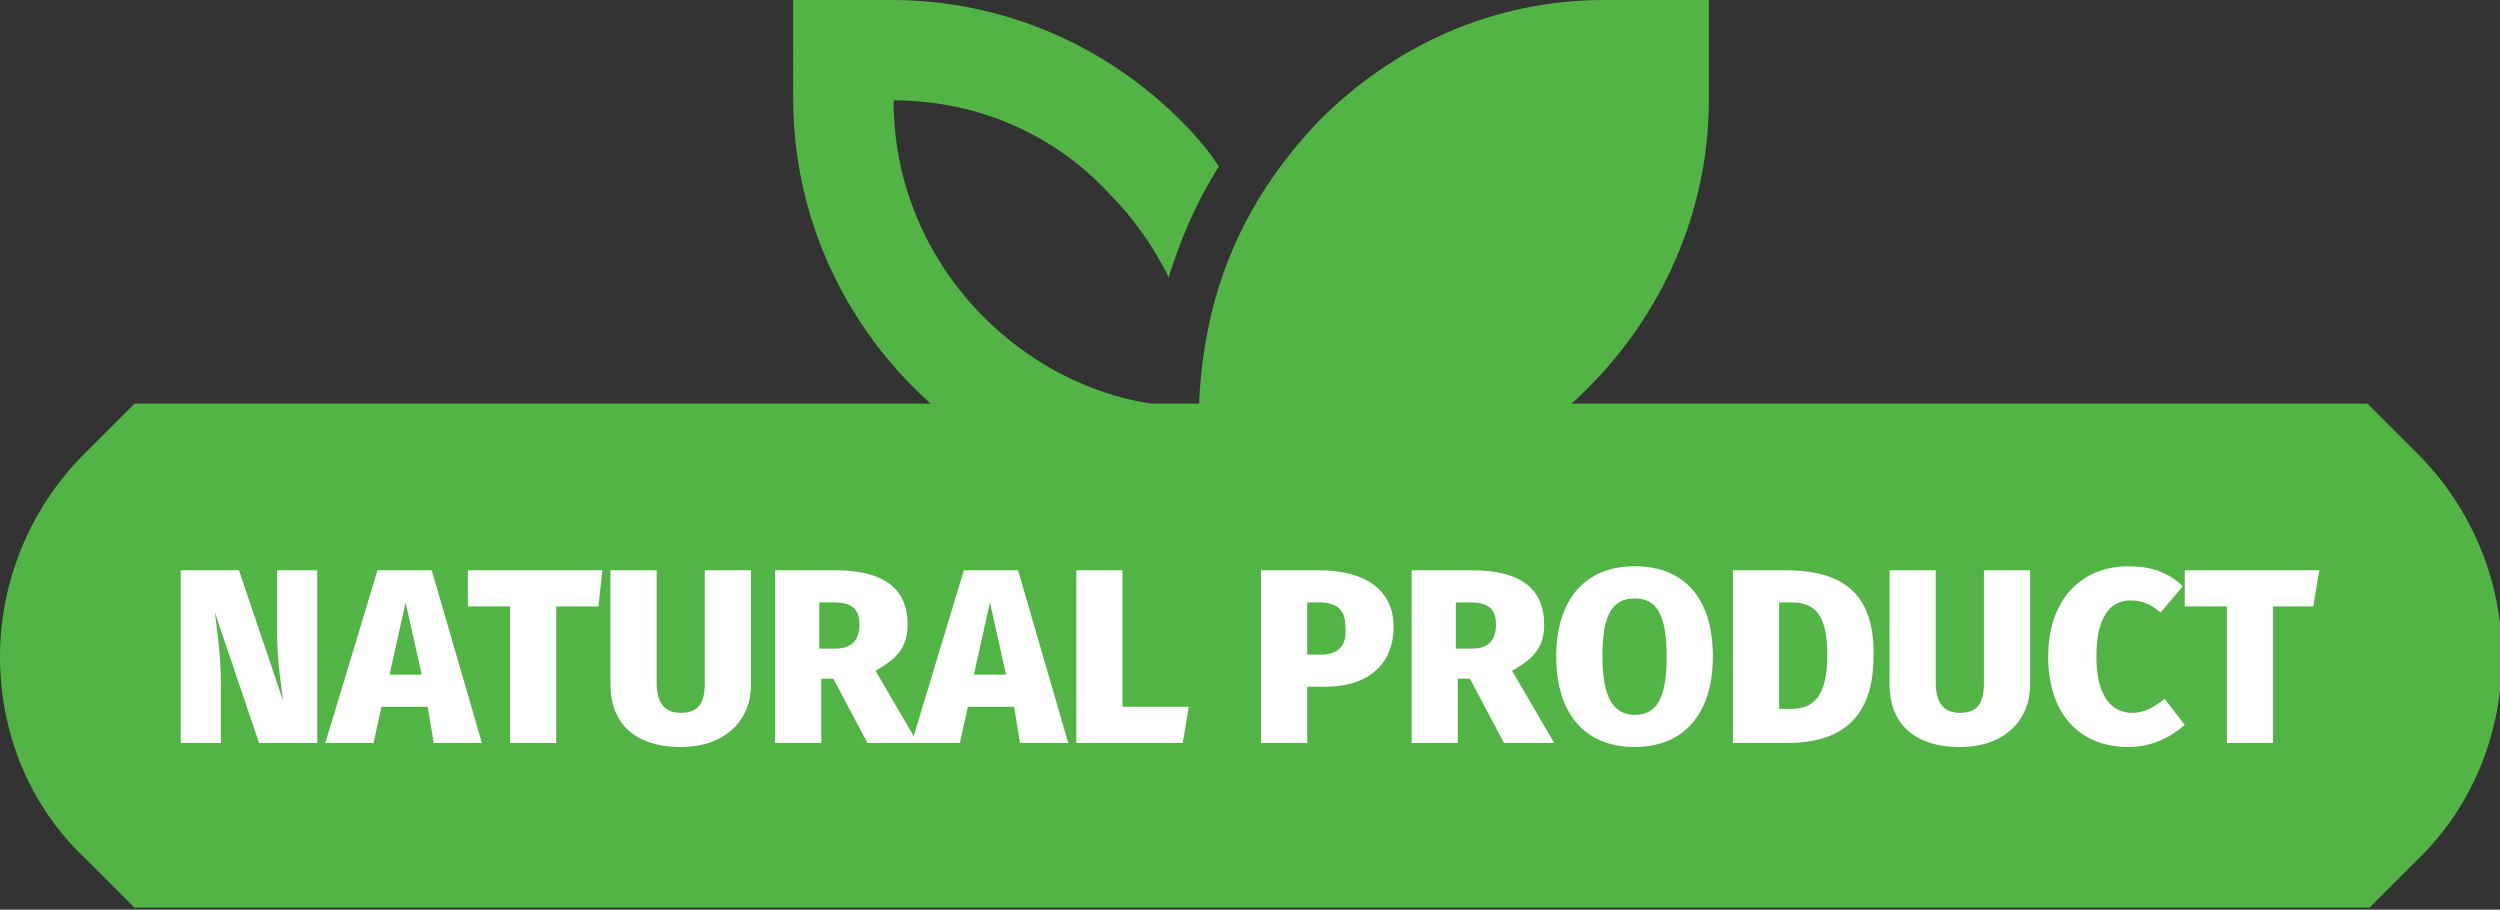 <?xml version="1.0" encoding="utf-8"?>
<!-- Generator: Adobe Illustrator 24.2.3, SVG Export Plug-In . SVG Version: 6.00 Build 0)  -->
<svg version="1.1" id="Layer_1" xmlns="http://www.w3.org/2000/svg" xmlns:xlink="http://www.w3.org/1999/xlink" x="0px" y="0px"
	 viewBox="0 0 124.5 45.3" style="enable-background:new 0 0 124.5 45.3;" xml:space="preserve">
<rect x="0" y="0" width="124.5" height="45.3" fill="#333333" stroke="none"/>
<style type="text/css">
	.st0{fill:#53B446;}
	.st1{fill:#FFFFFF;}
</style>
<path class="st0" d="M85.1,5V0h-5.2c-5.6,0-10.5,2.3-14.2,6c-3.9,4.1-5.8,8.7-6,14.4V23v2.2h4.8c5.6,0,10.8-2.1,14.4-5.7
	C82.7,15.8,85.1,10.6,85.1,5 M41.9,0h2.5C50,0,55.1,2.3,58.8,6c0.7,0.7,1.4,1.5,1.9,2.3c-1.1,1.7-1.9,3.6-2.5,5.5
	c-0.8-1.6-1.8-3-3-4.2C52.5,6.7,48.7,5,44.5,5c0,4.2,1.7,8,4.5,10.8c2.2,2.2,5.1,3.8,8.3,4.3l0,0.2v4.8c-4.6-0.6-8.7-2.7-11.8-5.8
	c-3.7-3.7-6-8.8-6-14.4V0H41.9z"/>
<path class="st0" d="M4.2,22.6l2.5-2.5h111.2l2.5,2.5c2.8,2.8,4.2,6.5,4.2,10.1c0,3.7-1.4,7.4-4.2,10.1l-2.4,2.4
	c-60.2,0-51.1,0-111.3,0l-2.4-2.4C1.4,40.1,0,36.4,0,32.7C0,29.1,1.4,25.4,4.2,22.6"/>
<path class="st1" d="M15.8,28.4h-2v3.1c0,1.5,0.2,2.5,0.3,3.4l-2.2-6.5H9V37h2v-2.9c0-1.6-0.2-2.7-0.3-3.6l2.2,6.5h2.9V28.4z"/>
<path class="st1" d="M19.4,33.6l0.8-3.6l0.8,3.6H19.4z M21.6,37h2.4l-2.5-8.6h-2.7L16.2,37h2.4l0.4-1.8h2.3L21.6,37z"/>
<polygon class="st1" points="30,28.4 23.3,28.4 23.3,30.2 25.4,30.2 25.4,37 27.7,37 27.7,30.2 29.8,30.2 "/>
<path class="st1" d="M37.4,28.4h-2.3V34c0,1-0.3,1.5-1.2,1.5c-0.8,0-1.2-0.5-1.2-1.5v-5.6h-2.3v5.7c0,1.8,1.1,3.1,3.5,3.1
	c2.3,0,3.5-1.4,3.5-3.1V28.4z"/>
<path class="st1" d="M40.9,30h0.6c0.9,0,1.3,0.3,1.3,1.1c0,0.8-0.4,1.2-1.2,1.2h-0.8V30z M43.2,37h2.5l-2.1-3.6
	c1.1-0.6,1.6-1.2,1.6-2.3c0-1.8-1.2-2.7-3.6-2.7h-3V37h2.3v-3.2h0.6L43.2,37z"/>
<path class="st1" d="M48.5,33.6l0.8-3.6l0.8,3.6H48.5z M50.8,37h2.4l-2.5-8.6h-2.7L45.4,37h2.4l0.4-1.8h2.3L50.8,37z"/>
<polygon class="st1" points="55.9,28.4 53.6,28.4 53.6,37 58.9,37 59.2,35.2 55.9,35.2 "/>
<path class="st1" d="M65.8,32.6h-0.7V30h0.6c0.9,0,1.3,0.4,1.3,1.2C67.1,32.2,66.6,32.6,65.8,32.6 M65.7,28.4h-2.9V37h2.3v-2.8H66
	c2,0,3.4-1,3.4-3C69.4,29.4,68,28.4,65.7,28.4z"/>
<path class="st1" d="M72.6,30h0.6c0.9,0,1.3,0.3,1.3,1.1c0,0.8-0.4,1.2-1.2,1.2h-0.8V30z M74.9,37h2.5l-2.1-3.6
	c1.1-0.6,1.6-1.2,1.6-2.3c0-1.8-1.2-2.7-3.6-2.7h-3V37h2.3v-3.2h0.6L74.9,37z"/>
<path class="st1" d="M81.4,29.8c1.1,0,1.6,0.8,1.6,2.9c0,2.1-0.5,2.9-1.6,2.9c-1,0-1.6-0.8-1.6-2.9C79.8,30.6,80.3,29.8,81.4,29.8
	 M81.4,28.2c-2.5,0-3.9,1.7-3.9,4.5c0,2.8,1.4,4.5,3.9,4.5c2.5,0,3.9-1.7,3.9-4.5C85.3,29.8,83.9,28.2,81.4,28.2z"/>
<path class="st1" d="M89.2,30c1.1,0,1.8,0.5,1.8,2.6c0,2.1-0.7,2.7-1.8,2.7h-0.6V30H89.2z M88.9,28.4h-2.6V37H89
	c2.3,0,4.3-0.9,4.3-4.3C93.4,29.1,91.2,28.4,88.9,28.4z"/>
<path class="st1" d="M101.1,28.4h-2.3V34c0,1-0.3,1.5-1.2,1.5c-0.8,0-1.2-0.5-1.2-1.5v-5.6h-2.3v5.7c0,1.8,1.1,3.1,3.5,3.1
	c2.3,0,3.5-1.4,3.5-3.1V28.4z"/>
<path class="st1" d="M106,28.2c-2.3,0-4,1.6-4,4.5c0,2.9,1.6,4.5,4,4.5c1.2,0,2.1-0.5,2.8-1.1l-1-1.3c-0.5,0.4-1,0.7-1.6,0.7
	c-1.1,0-1.8-0.9-1.8-2.8c0-2,0.7-2.8,1.7-2.8c0.6,0,1,0.2,1.5,0.6l1.1-1.3C108,28.5,107.1,28.2,106,28.2"/>
<polygon class="st1" points="115.5,28.4 108.8,28.4 108.8,30.2 110.9,30.2 110.9,37 113.2,37 113.2,30.2 115.2,30.2 "/>
</svg>

